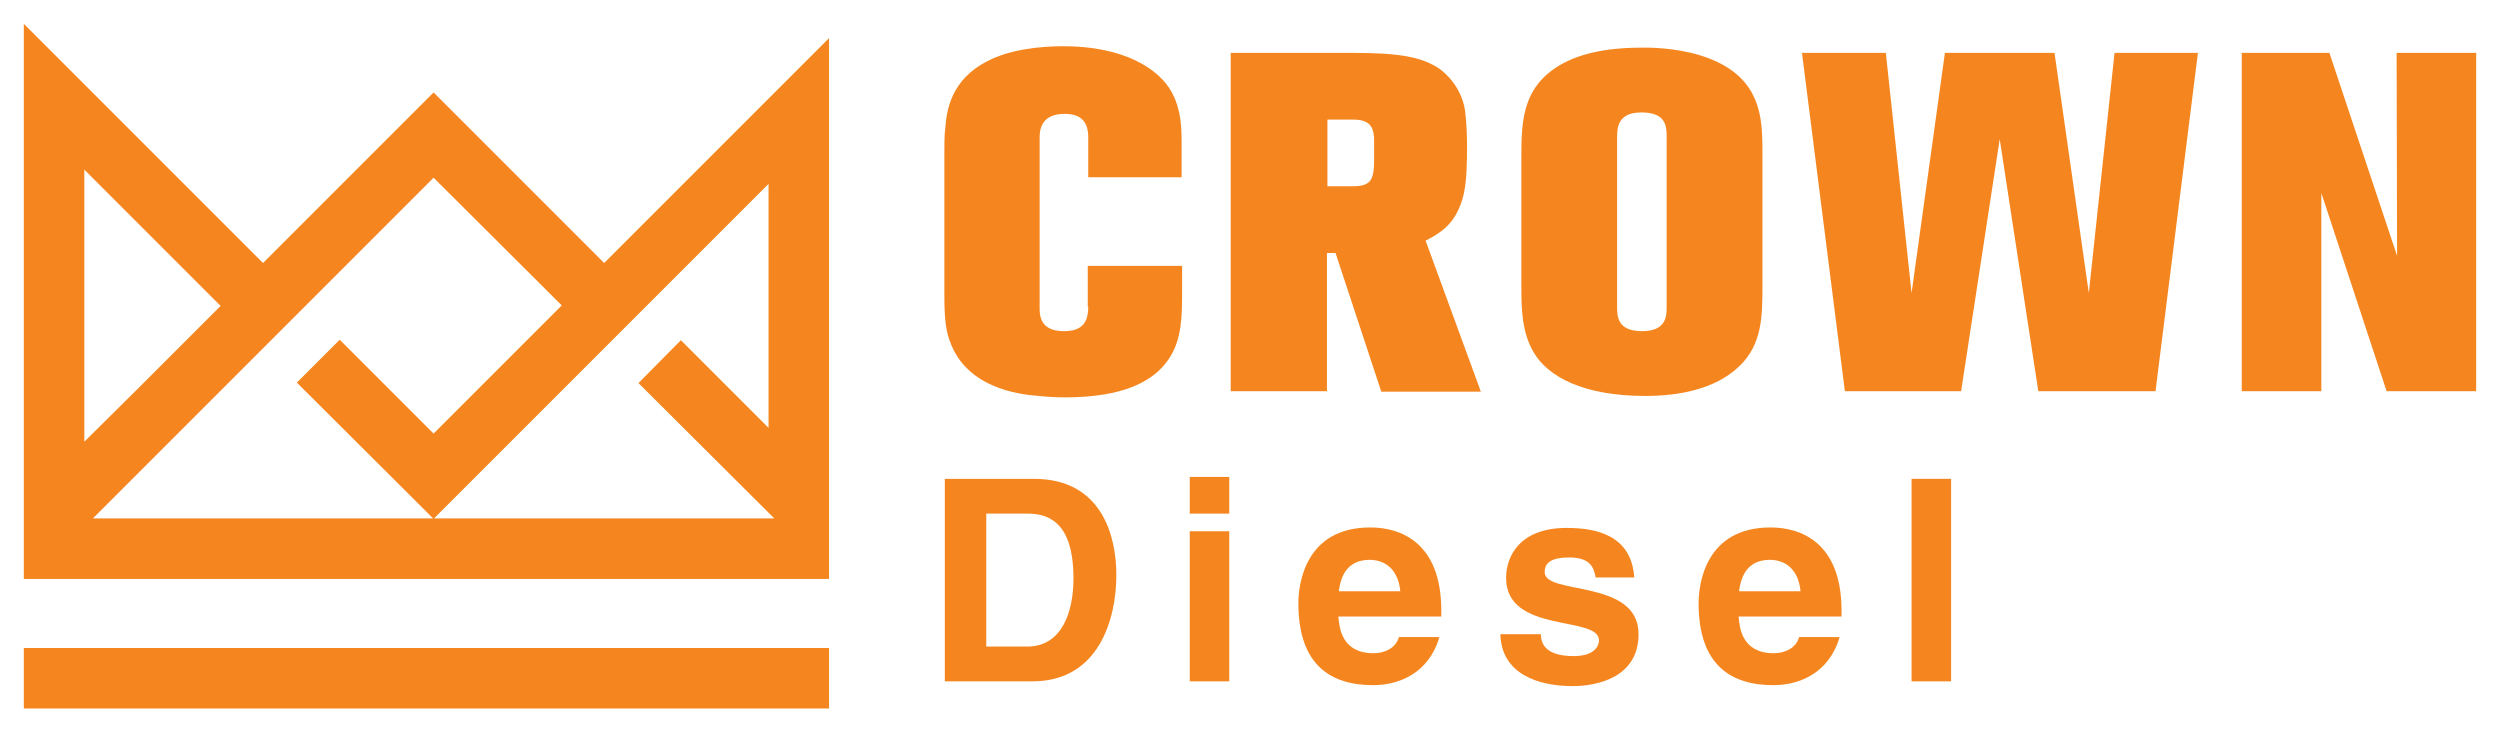 <?xml version="1.0" encoding="utf-8"?>
<!-- Generator: Adobe Illustrator 23.1.1, SVG Export Plug-In . SVG Version: 6.00 Build 0)  -->
<svg version="1.1" id="Layer_1" xmlns="http://www.w3.org/2000/svg" xmlns:xlink="http://www.w3.org/1999/xlink" x="0px" y="0px"
	 viewBox="0 0 524.7 153.6" style="enable-background:new 0 0 524.7 153.6;" xml:space="preserve">
<style type="text/css">
	.st0{fill:#F5861F;}
</style>
<path class="st0" d="M228.4,64.4c0,3.6-1.6,5.1-5.1,5.1c-3.3,0-5.1-1.4-5.1-4.6V28.8c0-3.3,1.8-4.9,5.3-4.9s4.9,1.8,4.9,4.9v8.4H248
	v-6.7c0-3.9-0.1-7.5-2.1-11.2c-2.7-4.9-10.1-9.6-22.7-9.6c-5,0-11.3,0.7-15.9,3.1c-7.9,4-8.6,10.6-8.9,14c-0.2,1.7-0.2,3.4-0.2,5.1
	v29.6c0,5.7,0.3,8.2,1.5,11c4.1,9.8,16.2,10.4,18.3,10.6c1.8,0.2,3.7,0.3,5.5,0.3c12.2,0,18.7-3.3,21.9-8.2c2.7-4.1,2.7-9,2.7-14.4
	v-5h-19.8v8.6H228.4z"/>
<path class="st0" d="M306.1,44c1.4-3,1.8-6.1,1.8-13.2c0-2.5-0.1-5-0.4-7.5c-0.5-3.5-2.5-6.7-5.3-8.8c-3.6-2.5-8.4-3.4-18-3.4h-25.9
	v71h20.2v-29h1.8l9.6,29.1h20.9l-11.6-31.7C302.7,48.8,304.8,46.9,306.1,44z M288.4,33.6c0,4.5-0.9,5.5-4.7,5.5h-5.1v-14h5.3
	c3.3,0,4.5,1.2,4.5,4.4L288.4,33.6z"/>
<path class="st0" d="M369.9,60.3V33.1c0-4.3,0.1-8.8-1.8-12.8c-5-10.9-22.7-10.3-23.6-10.3c-9.5,0-15,2.1-18.4,4.5
	c-6.7,4.7-6.8,11.5-6.8,18.9v26.8c0,4.6,0.1,9.4,2.5,13.6c3,5.3,10.6,9.3,23.5,9.3c6.8,0,14.6-1.3,19.7-6.2
	C369.8,72.4,369.9,66.4,369.9,60.3z M349.8,64.1c0,2.1,0.1,5.4-5.2,5.4s-5.2-3.3-5.2-5.3V28.9c0-2.1,0.1-5.3,5.1-5.3
	c5.2,0,5.3,2.9,5.3,5.2L349.8,64.1z"/>
<polygon class="st0" points="438.4,61.5 431.2,11.1 408.2,11.1 401.2,61.5 395.8,11.1 378.2,11.1 387.2,82.1 411.6,82.1 419.7,29.2 
	427.8,82.1 452.4,82.1 461.3,11.1 443.8,11.1 "/>
<polygon class="st0" points="503,11.1 503.1,53.7 488.9,11.1 470.5,11.1 470.5,82.1 487.2,82.1 487.2,40.5 500.9,82.1 519.7,82.1 
	519.7,11.1 "/>
<path class="st0" d="M217,100.5h-18.7V143h18.4c14,0,17.6-13.2,17.6-22.3C234.3,112.7,231.4,100.5,217,100.5z M215.6,135.7H207
	v-27.9h8.5c3.8,0,9.8,1,9.8,13.6C225.3,128.4,222.9,135.7,215.6,135.7L215.6,135.7z"/>
<rect x="249.7" y="100.1" class="st0" width="8.3" height="7.7"/>
<rect x="249.7" y="111.5" class="st0" width="8.3" height="31.5"/>
<path class="st0" d="M287.6,110.7c-13.8,0-15.1,12.1-15.1,15.9c0,13,6.8,17.2,15.7,17.2c5.4,0,11.7-2.5,13.9-10.1h-8.5
	c-0.6,2.3-3,3.4-5.3,3.4c-6.7,0-7.2-5.3-7.4-7.7h21.6v-1.5C302.4,113.7,293.8,110.7,287.6,110.7z M281,124.1
	c0.5-4.2,2.5-6.6,6.5-6.6c2.7,0,5.9,1.5,6.4,6.6H281z"/>
<path class="st0" d="M324.2,120.1c0-1.4,0.6-3.1,5.1-3.1s5.2,2.1,5.6,4.2h8.1c-0.6-8.9-8-10.4-14.2-10.4c-9.8,0-12.7,5.9-12.7,10.5
	c0,11.8,19.5,7.8,19.5,13.1c0,1.2-1,3.3-5.3,3.3c-5.2,0-6.9-2-6.9-4.6h-8.5c0.2,8.4,8,10.9,15.2,10.9c4.9,0,13.8-1.7,13.8-10.9
	C343.9,121.4,324.2,125,324.2,120.1z"/>
<path class="st0" d="M371.6,110.7c-13.8,0-15.1,12.1-15.1,15.9c0,13,6.8,17.2,15.7,17.2c5.4,0,11.7-2.5,13.9-10.1h-8.5
	c-0.6,2.3-3,3.4-5.3,3.4c-6.7,0-7.2-5.3-7.4-7.7h21.6v-1.5C386.4,113.7,377.8,110.7,371.6,110.7z M365,124.1
	c0.5-4.2,2.5-6.6,6.5-6.6c2.7,0,5.9,1.5,6.4,6.6H365z"/>
<rect x="401.2" y="100.5" class="st0" width="8.3" height="42.5"/>
<rect x="5" y="136" class="st0" width="169" height="12.7"/>
<path class="st0" d="M91,19.4L55.2,55.2L5,5v116.5h169V8l-47.2,47.2L91,19.4z M17.7,35.6l28.6,28.6l-9,9l-9,9L17.7,92.7V35.6z
	 M90.9,108.8H19.5L91,37.3l26.9,26.8L91,91L71.3,71.3l-9,9L90.9,108.8z M162.5,108.8H91.1l70.2-70.2v51.2l-18.4-18.4l-8.9,9
	L162.5,108.8z"/>
</svg>

